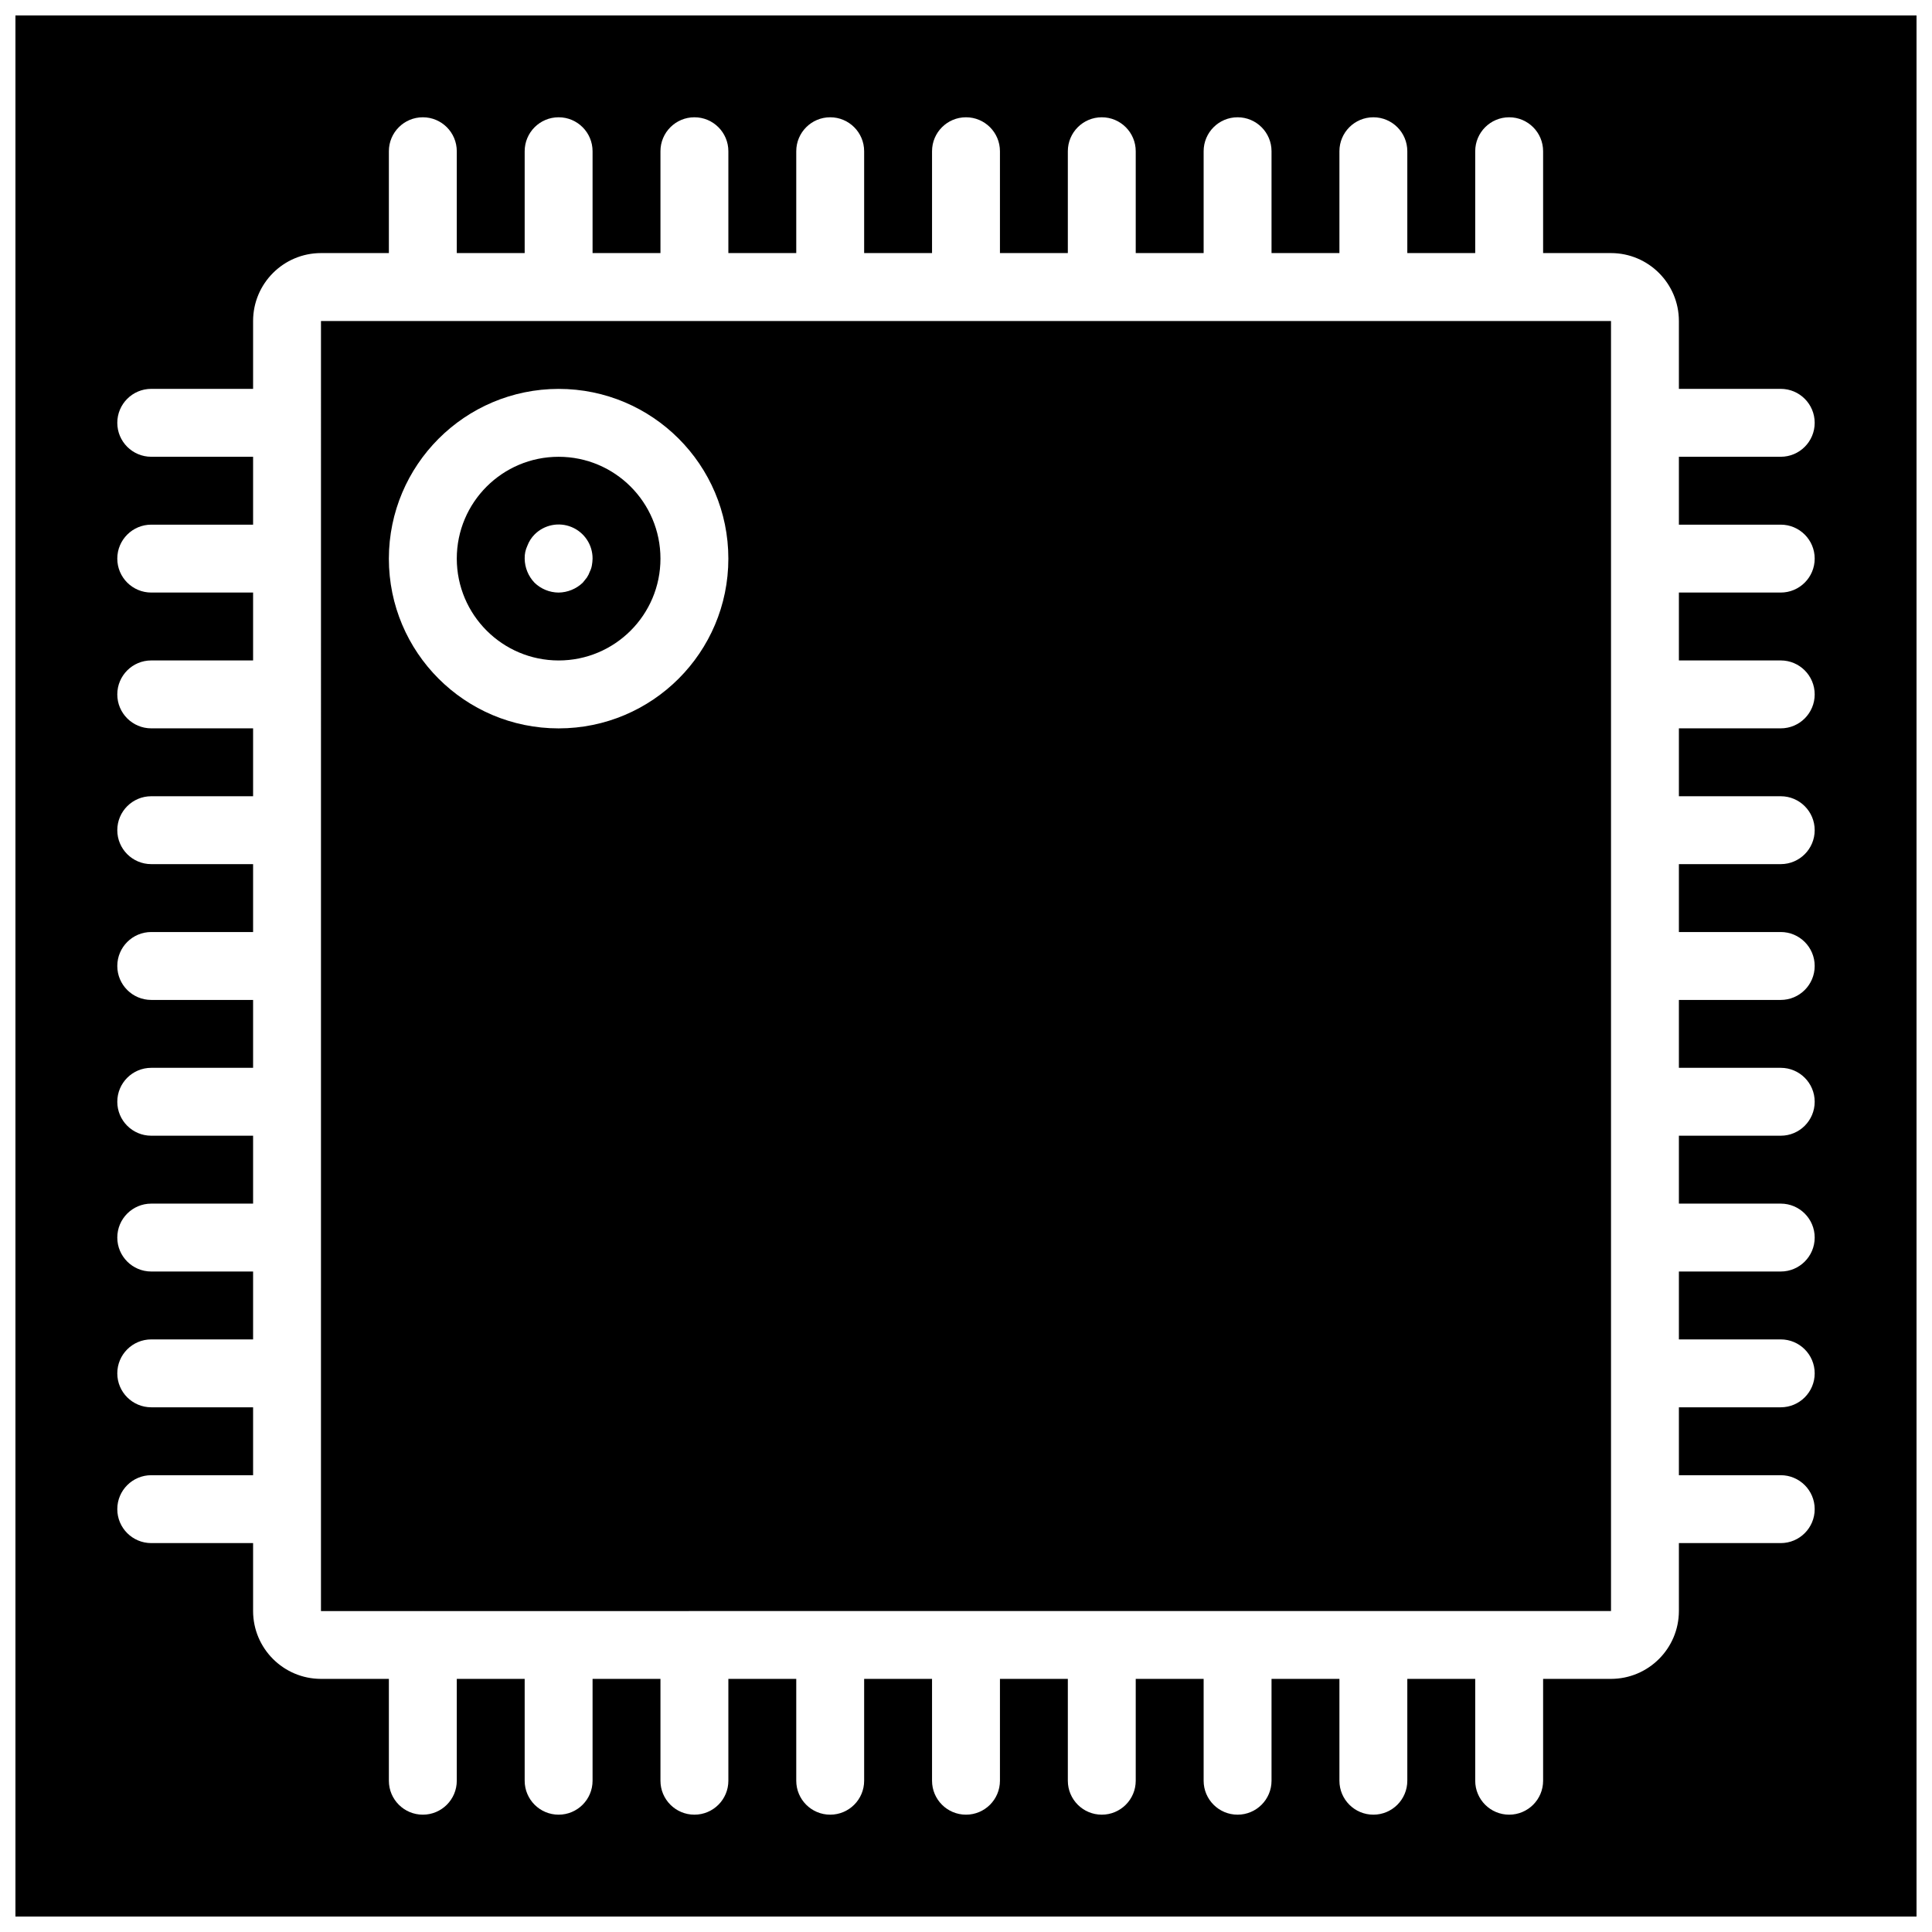 <?xml version="1.0" encoding="UTF-8"?>
<!-- Uploaded to: ICON Repo, www.iconrepo.com, Generator: ICON Repo Mixer Tools -->
<svg width="800px" height="800px" version="1.1" viewBox="144 144 512 512" xmlns="http://www.w3.org/2000/svg">
 <defs>
  <clipPath id="a">
   <path d="m148.09 148.09h503.81v503.81h-503.81z"/>
  </clipPath>
 </defs>
 <path d="m229.06 570.95h26.93l0.062-0.012 0.059 0.012h35.871l0.055-0.012 0.055 0.012 35.887-0.004 0.047-0.008 0.043 0.008h35.902l0.039-0.008 0.039 0.008h35.914l0.035-0.008 0.031 0.008 35.93-0.004 0.023-0.004 0.027 0.004h35.941l0.02-0.004 0.016 0.004h35.957l0.012-0.004 0.012 0.004 35.969-0.004h26.996v-341.87h-341.87zm62.977-323.89c24.844 0 44.984 20.141 44.984 44.984s-20.141 44.984-44.984 44.984-44.984-20.141-44.984-44.984c0.031-24.832 20.152-44.953 44.984-44.984z"/>
 <path d="m292.04 319.03c14.906 0 26.988-12.082 26.988-26.988s-12.082-26.988-26.988-26.988-26.988 12.082-26.988 26.988c0.016 14.898 12.09 26.973 26.988 26.988zm-8.277-30.41c0.414-1.109 1.059-2.121 1.891-2.965 2.574-2.594 6.461-3.375 9.836-1.973 3.375 1.402 5.57 4.703 5.547 8.359-0.012 0.602-0.074 1.203-0.184 1.797-0.094 0.566-0.273 1.113-0.535 1.621-0.199 0.574-0.469 1.117-0.809 1.621-0.359 0.449-0.723 0.895-1.082 1.348-1.727 1.641-4.004 2.574-6.387 2.609-2.387-0.016-4.672-0.949-6.387-2.609-1.645-1.723-2.578-4.004-2.609-6.387-0.035-1.18 0.215-2.356 0.719-3.422z"/>
 <g clip-path="url(#a)">
  <path d="m651.9 148.09h-503.81v503.81h503.82zm-35.984 134.95c4.969 0 8.996 4.027 8.996 8.996s-4.027 8.996-8.996 8.996h-26.992v17.992h26.992c4.969 0 8.996 4.031 8.996 9s-4.027 8.996-8.996 8.996h-26.992v17.992h26.992c4.969 0 8.996 4.027 8.996 8.996s-4.027 8.996-8.996 8.996h-26.992v17.992h26.992c4.969 0 8.996 4.031 8.996 9s-4.027 8.996-8.996 8.996h-26.992v17.992h26.992c4.969 0 8.996 4.027 8.996 8.996s-4.027 8.996-8.996 8.996h-26.992v17.996h26.992c4.969 0 8.996 4.027 8.996 8.996s-4.027 8.996-8.996 8.996h-26.992v17.992h26.992c4.969 0 8.996 4.027 8.996 8.996s-4.027 8.996-8.996 8.996h-26.992v17.996h26.992c4.969 0 8.996 4.027 8.996 8.996s-4.027 8.996-8.996 8.996h-26.992v17.992c-0.012 9.934-8.059 17.98-17.992 17.992h-17.992v26.992c0 4.969-4.027 8.996-8.996 8.996s-8.996-4.027-8.996-8.996v-26.992h-17.996v26.992c0 4.969-4.027 8.996-8.996 8.996s-8.996-4.027-8.996-8.996v-26.992h-17.992v26.992c0 4.969-4.027 8.996-8.996 8.996s-8.996-4.027-8.996-8.996v-26.992h-17.996v26.992c0 4.969-4.027 8.996-8.996 8.996s-8.996-4.027-8.996-8.996v-26.992h-17.992v26.992c0 4.969-4.027 8.996-8.996 8.996s-9-4.027-9-8.996v-26.992h-17.992v26.992c0 4.969-4.027 8.996-8.996 8.996s-8.996-4.027-8.996-8.996v-26.992h-17.992v26.992c0 4.969-4.027 8.996-8.996 8.996s-9-4.027-9-8.996v-26.992h-17.992v26.992c0 4.969-4.027 8.996-8.996 8.996s-8.996-4.027-8.996-8.996v-26.992h-17.992v26.992c0 4.969-4.027 8.996-8.996 8.996s-9-4.027-9-8.996v-26.992h-17.992c-9.934-0.012-17.98-8.059-17.992-17.992v-17.992h-26.988c-4.969 0-9-4.027-9-8.996s4.031-8.996 9-8.996h26.988v-17.996h-26.988c-4.969 0-9-4.027-9-8.996s4.031-8.996 9-8.996h26.988v-17.992h-26.988c-4.969 0-9-4.027-9-8.996s4.031-8.996 9-8.996h26.988v-17.996h-26.988c-4.969 0-9-4.027-9-8.996s4.031-8.996 9-8.996h26.988v-17.992h-26.988c-4.969 0-9-4.027-9-8.996s4.031-9 9-9h26.988v-17.992h-26.988c-4.969 0-9-4.027-9-8.996s4.031-8.996 9-8.996h26.988v-17.992h-26.988c-4.969 0-9-4.027-9-8.996s4.031-9 9-9h26.988v-17.992h-26.988c-4.969 0-9-4.027-9-8.996s4.031-8.996 9-8.996h26.988v-17.992h-26.988c-4.969 0-9-4.027-9-8.996s4.031-9 9-9h26.988v-17.992c0.012-9.934 8.059-17.98 17.992-17.992h17.992v-26.988c0-4.969 4.031-9 9-9s8.996 4.031 8.996 9v26.988h17.992v-26.988c0-4.969 4.027-9 8.996-9s8.996 4.031 8.996 9v26.988h17.992v-26.988c0-4.969 4.031-9 9-9s8.996 4.031 8.996 9v26.988h17.992v-26.988c0-4.969 4.027-9 8.996-9s8.996 4.031 8.996 9v26.988h17.992v-26.988c0-4.969 4.031-9 9-9s8.996 4.031 8.996 9v26.988h17.992v-26.988c0-4.969 4.027-9 8.996-9s8.996 4.031 8.996 9v26.988h17.996v-26.988c0-4.969 4.027-9 8.996-9s8.996 4.031 8.996 9v26.988h17.992v-26.988c0-4.969 4.027-9 8.996-9s8.996 4.031 8.996 9v26.988h17.996v-26.988c0-4.969 4.027-9 8.996-9s8.996 4.031 8.996 9v26.988h17.992c9.934 0.012 17.98 8.059 17.992 17.992v17.992h26.992c4.969 0 8.996 4.031 8.996 9s-4.027 8.996-8.996 8.996h-26.992v17.992z"/>
 </g>
</svg>